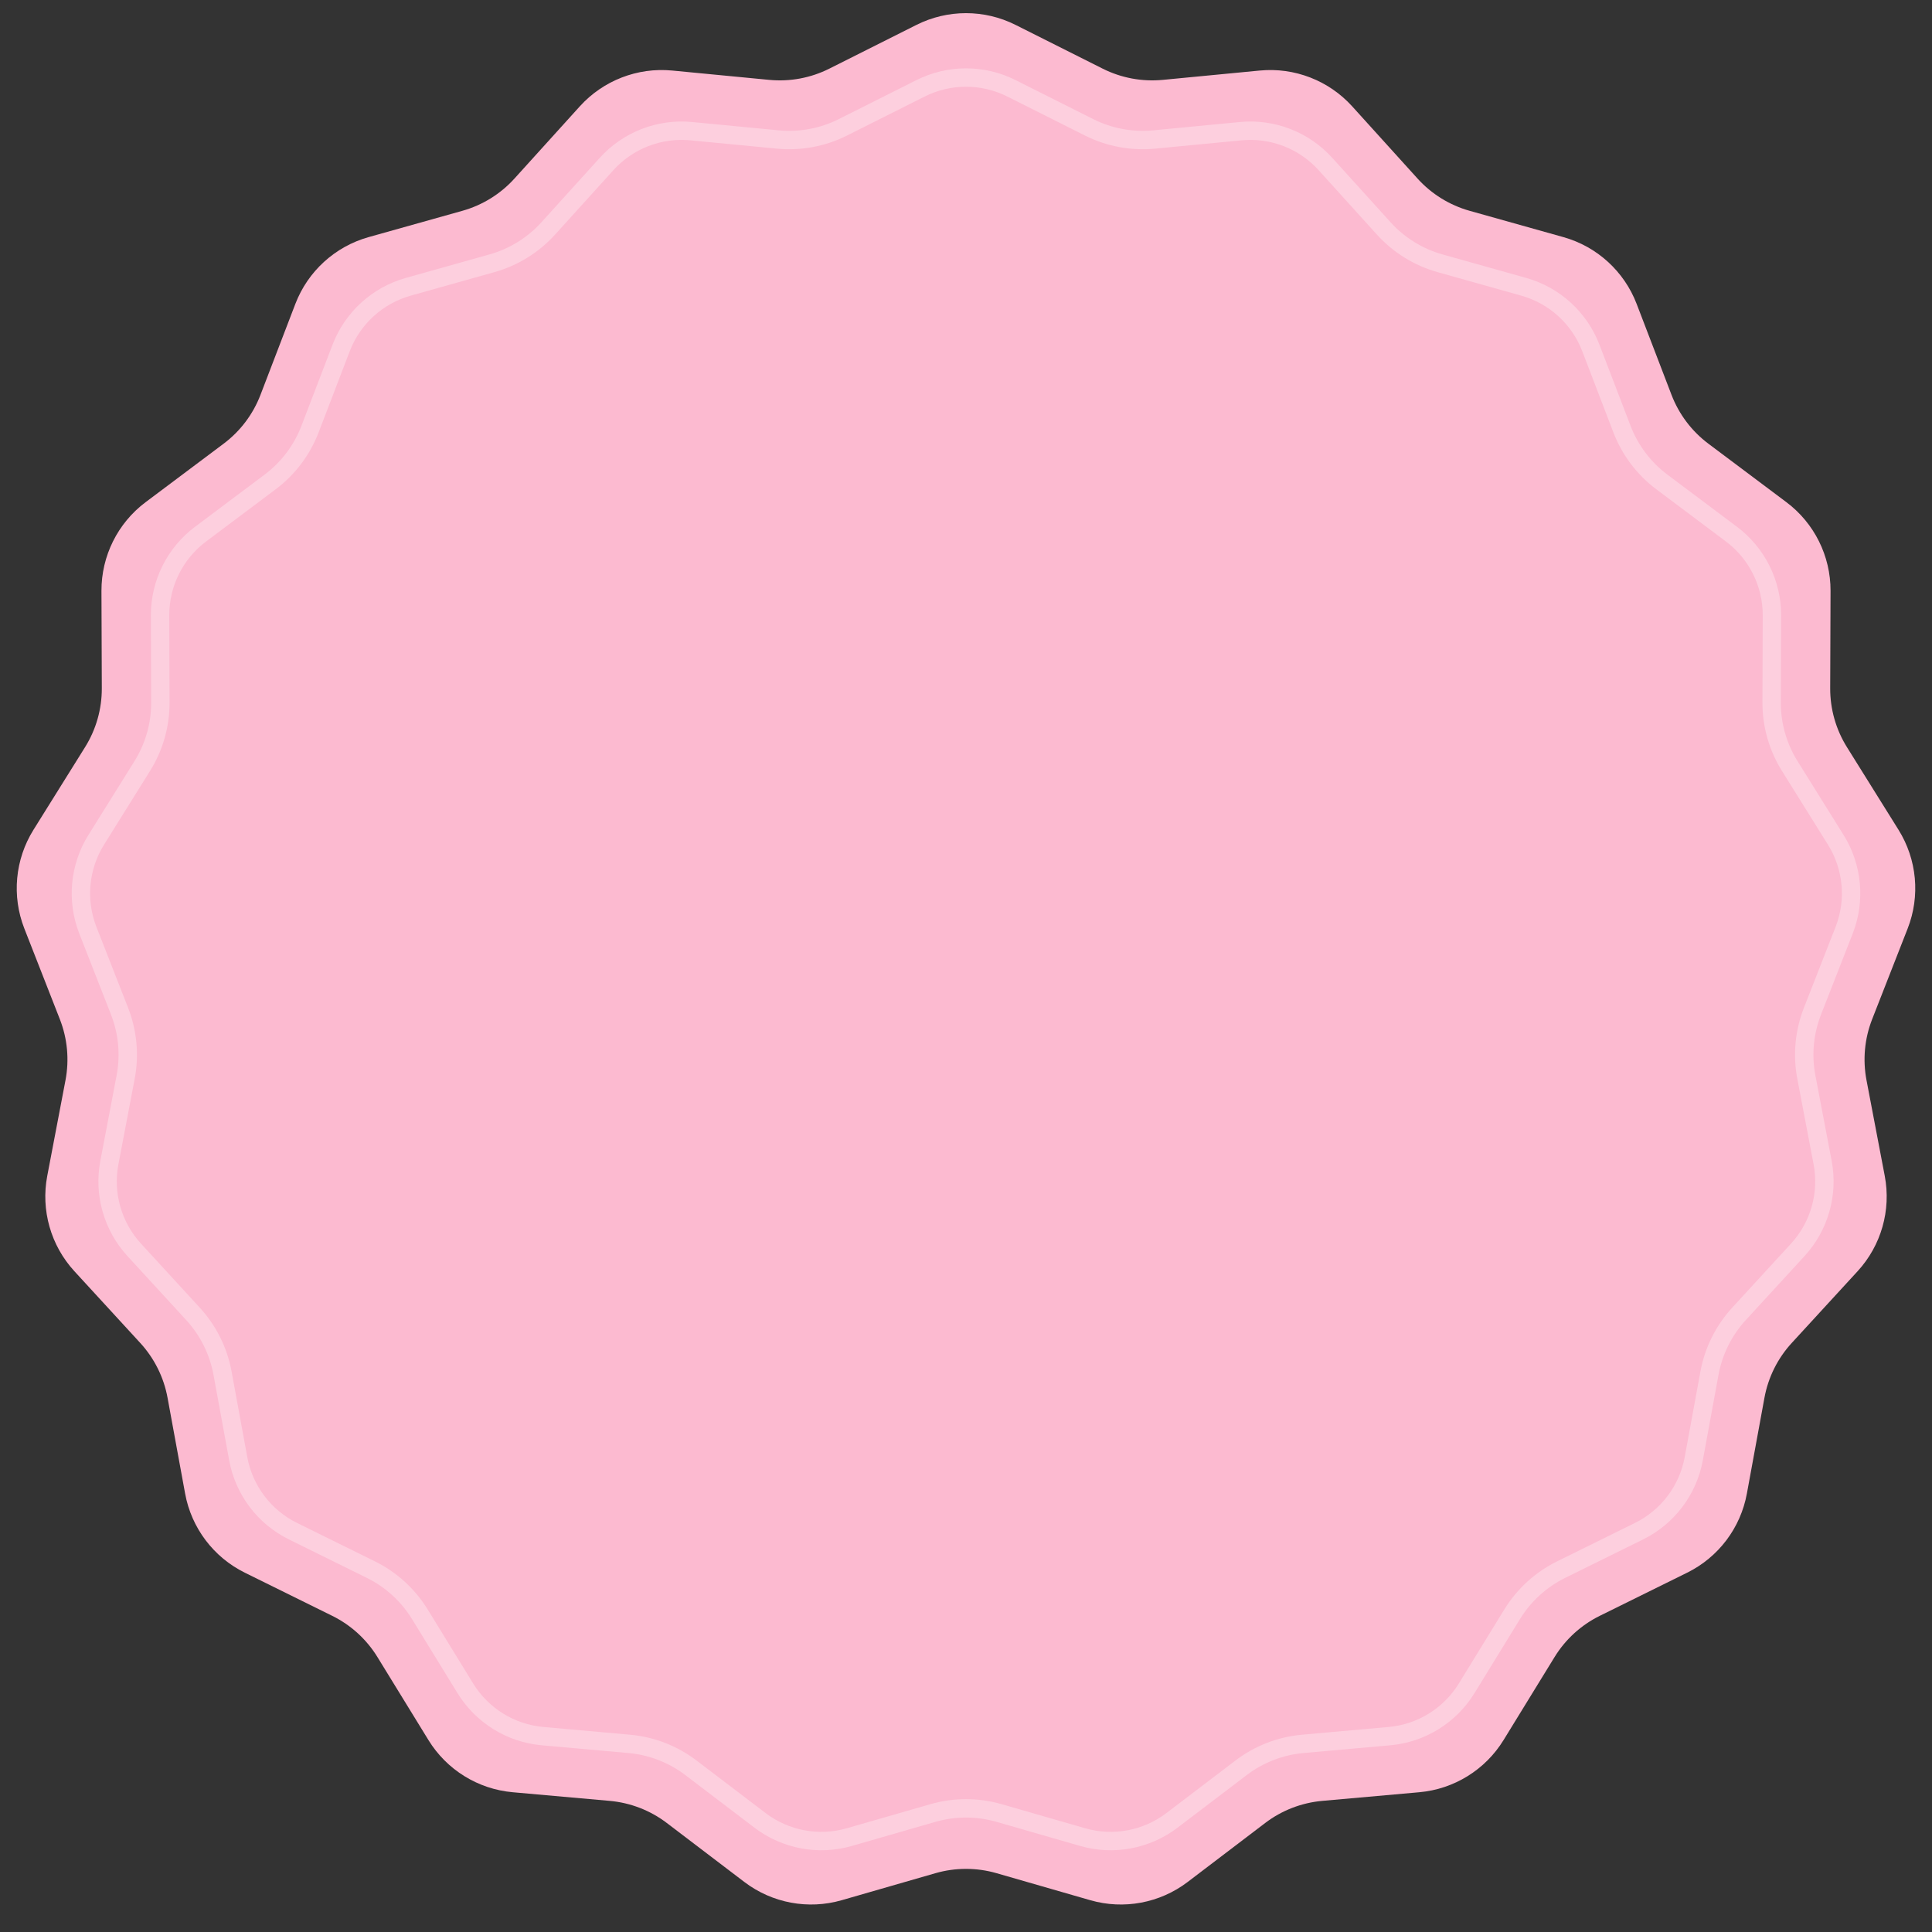 <?xml version="1.0" encoding="UTF-8"?> <svg xmlns="http://www.w3.org/2000/svg" width="105" height="105" viewBox="0 0 105 105" fill="none"><rect x="0" y="0" width="105" height="105" fill="#333333" stroke="none"/><path d="M49.807 1.353C51.501 0.502 53.499 0.502 55.193 1.353L59.926 3.73C60.936 4.237 62.068 4.449 63.193 4.341L68.465 3.834C70.353 3.652 72.215 4.374 73.488 5.779L77.042 9.706C77.801 10.544 78.78 11.15 79.868 11.456L84.968 12.887C86.793 13.4 88.269 14.745 88.948 16.516L90.844 21.461C91.249 22.517 91.943 23.436 92.847 24.114L97.085 27.291C98.602 28.428 99.492 30.216 99.486 32.112L99.467 37.409C99.463 38.539 99.779 39.647 100.377 40.606L103.181 45.099C104.184 46.708 104.369 48.697 103.678 50.462L101.747 55.394C101.335 56.447 101.229 57.594 101.44 58.704L102.432 63.907C102.787 65.77 102.24 67.691 100.958 69.087L97.376 72.989C96.612 73.822 96.098 74.853 95.894 75.965L94.939 81.174C94.597 83.039 93.394 84.633 91.693 85.472L86.944 87.817C85.931 88.317 85.079 89.093 84.488 90.056L81.715 94.569C80.723 96.184 79.025 97.236 77.136 97.404L71.861 97.874C70.735 97.975 69.66 98.391 68.761 99.075L64.546 102.282C63.036 103.43 61.073 103.797 59.251 103.271L54.162 101.804C53.076 101.491 51.924 101.491 50.838 101.804L45.749 103.271C43.927 103.797 41.964 103.43 40.455 102.282L36.239 99.075C35.34 98.391 34.265 97.975 33.139 97.874L27.864 97.404C25.975 97.236 24.277 96.184 23.285 94.569L20.512 90.056C19.921 89.093 19.069 88.317 18.056 87.817L13.306 85.472C11.606 84.633 10.403 83.039 10.061 81.174L9.106 75.965C8.902 74.853 8.388 73.822 7.624 72.989L4.042 69.087C2.76 67.691 2.213 65.77 2.568 63.907L3.56 58.704C3.771 57.594 3.665 56.447 3.253 55.394L1.322 50.462C0.631 48.697 0.816 46.708 1.819 45.099L4.623 40.606C5.221 39.647 5.537 38.539 5.533 37.409L5.514 32.112C5.508 30.216 6.398 28.428 7.915 27.291L12.153 24.114C13.057 23.436 13.752 22.517 14.156 21.461L16.052 16.516C16.731 14.745 18.207 13.4 20.032 12.887L25.132 11.456C26.22 11.15 27.199 10.544 27.958 9.706L31.512 5.779C32.785 4.374 34.647 3.652 36.535 3.834L41.807 4.341C42.932 4.449 44.064 4.237 45.074 3.73L49.807 1.353Z" fill="#FCBAD0"></path><path opacity="0.3" d="M54.969 4.8L59.189 6.919C60.283 7.469 61.51 7.698 62.729 7.581L67.429 7.129C69.16 6.962 70.867 7.624 72.033 8.912L75.203 12.414C76.024 13.321 77.086 13.978 78.264 14.309L82.811 15.586C84.485 16.056 85.838 17.289 86.46 18.912L88.151 23.322C88.589 24.465 89.341 25.461 90.321 26.195L94.099 29.028C95.49 30.071 96.306 31.71 96.3 33.448L96.284 38.17C96.279 39.395 96.621 40.595 97.269 41.634L99.769 45.641C100.689 47.115 100.858 48.938 100.225 50.557L98.504 54.955C98.057 56.095 97.942 57.338 98.171 58.54L99.055 63.179C99.38 64.887 98.879 66.648 97.704 67.928L94.51 71.407C93.682 72.309 93.126 73.427 92.905 74.631L92.053 79.276C91.74 80.986 90.637 82.447 89.078 83.216L84.843 85.306C83.746 85.848 82.823 86.689 82.182 87.732L79.71 91.756C78.8 93.237 77.243 94.201 75.512 94.355L70.808 94.775C69.589 94.883 68.425 95.334 67.45 96.076L63.692 98.935C62.308 99.987 60.508 100.323 58.838 99.842L54.3 98.534C53.124 98.195 51.876 98.195 50.7 98.534L46.162 99.842C44.492 100.323 42.692 99.987 41.308 98.935L37.55 96.076C36.575 95.334 35.411 94.883 34.192 94.775L29.488 94.355C27.756 94.201 26.2 93.237 25.29 91.756L22.818 87.732C22.177 86.689 21.255 85.848 20.157 85.306L15.922 83.216C14.363 82.447 13.26 80.986 12.947 79.276L12.095 74.631C11.874 73.427 11.318 72.309 10.49 71.407L7.296 67.928C6.121 66.648 5.62 64.887 5.945 63.179L6.829 58.54C7.058 57.338 6.943 56.095 6.497 54.955L4.775 50.557C4.142 48.938 4.311 47.115 5.231 45.641L7.731 41.634C8.379 40.595 8.721 39.395 8.716 38.17L8.7 33.448C8.694 31.71 9.51 30.071 10.901 29.028L14.679 26.195C15.659 25.461 16.411 24.465 16.849 23.322L18.54 18.912C19.162 17.289 20.515 16.056 22.189 15.586L26.735 14.309C27.914 13.978 28.976 13.321 29.797 12.414L32.967 8.912C34.133 7.624 35.84 6.962 37.571 7.129L42.271 7.581C43.49 7.698 44.717 7.469 45.811 6.919L50.031 4.8C51.585 4.019 53.415 4.019 54.969 4.8Z" stroke="white"></path></svg> 